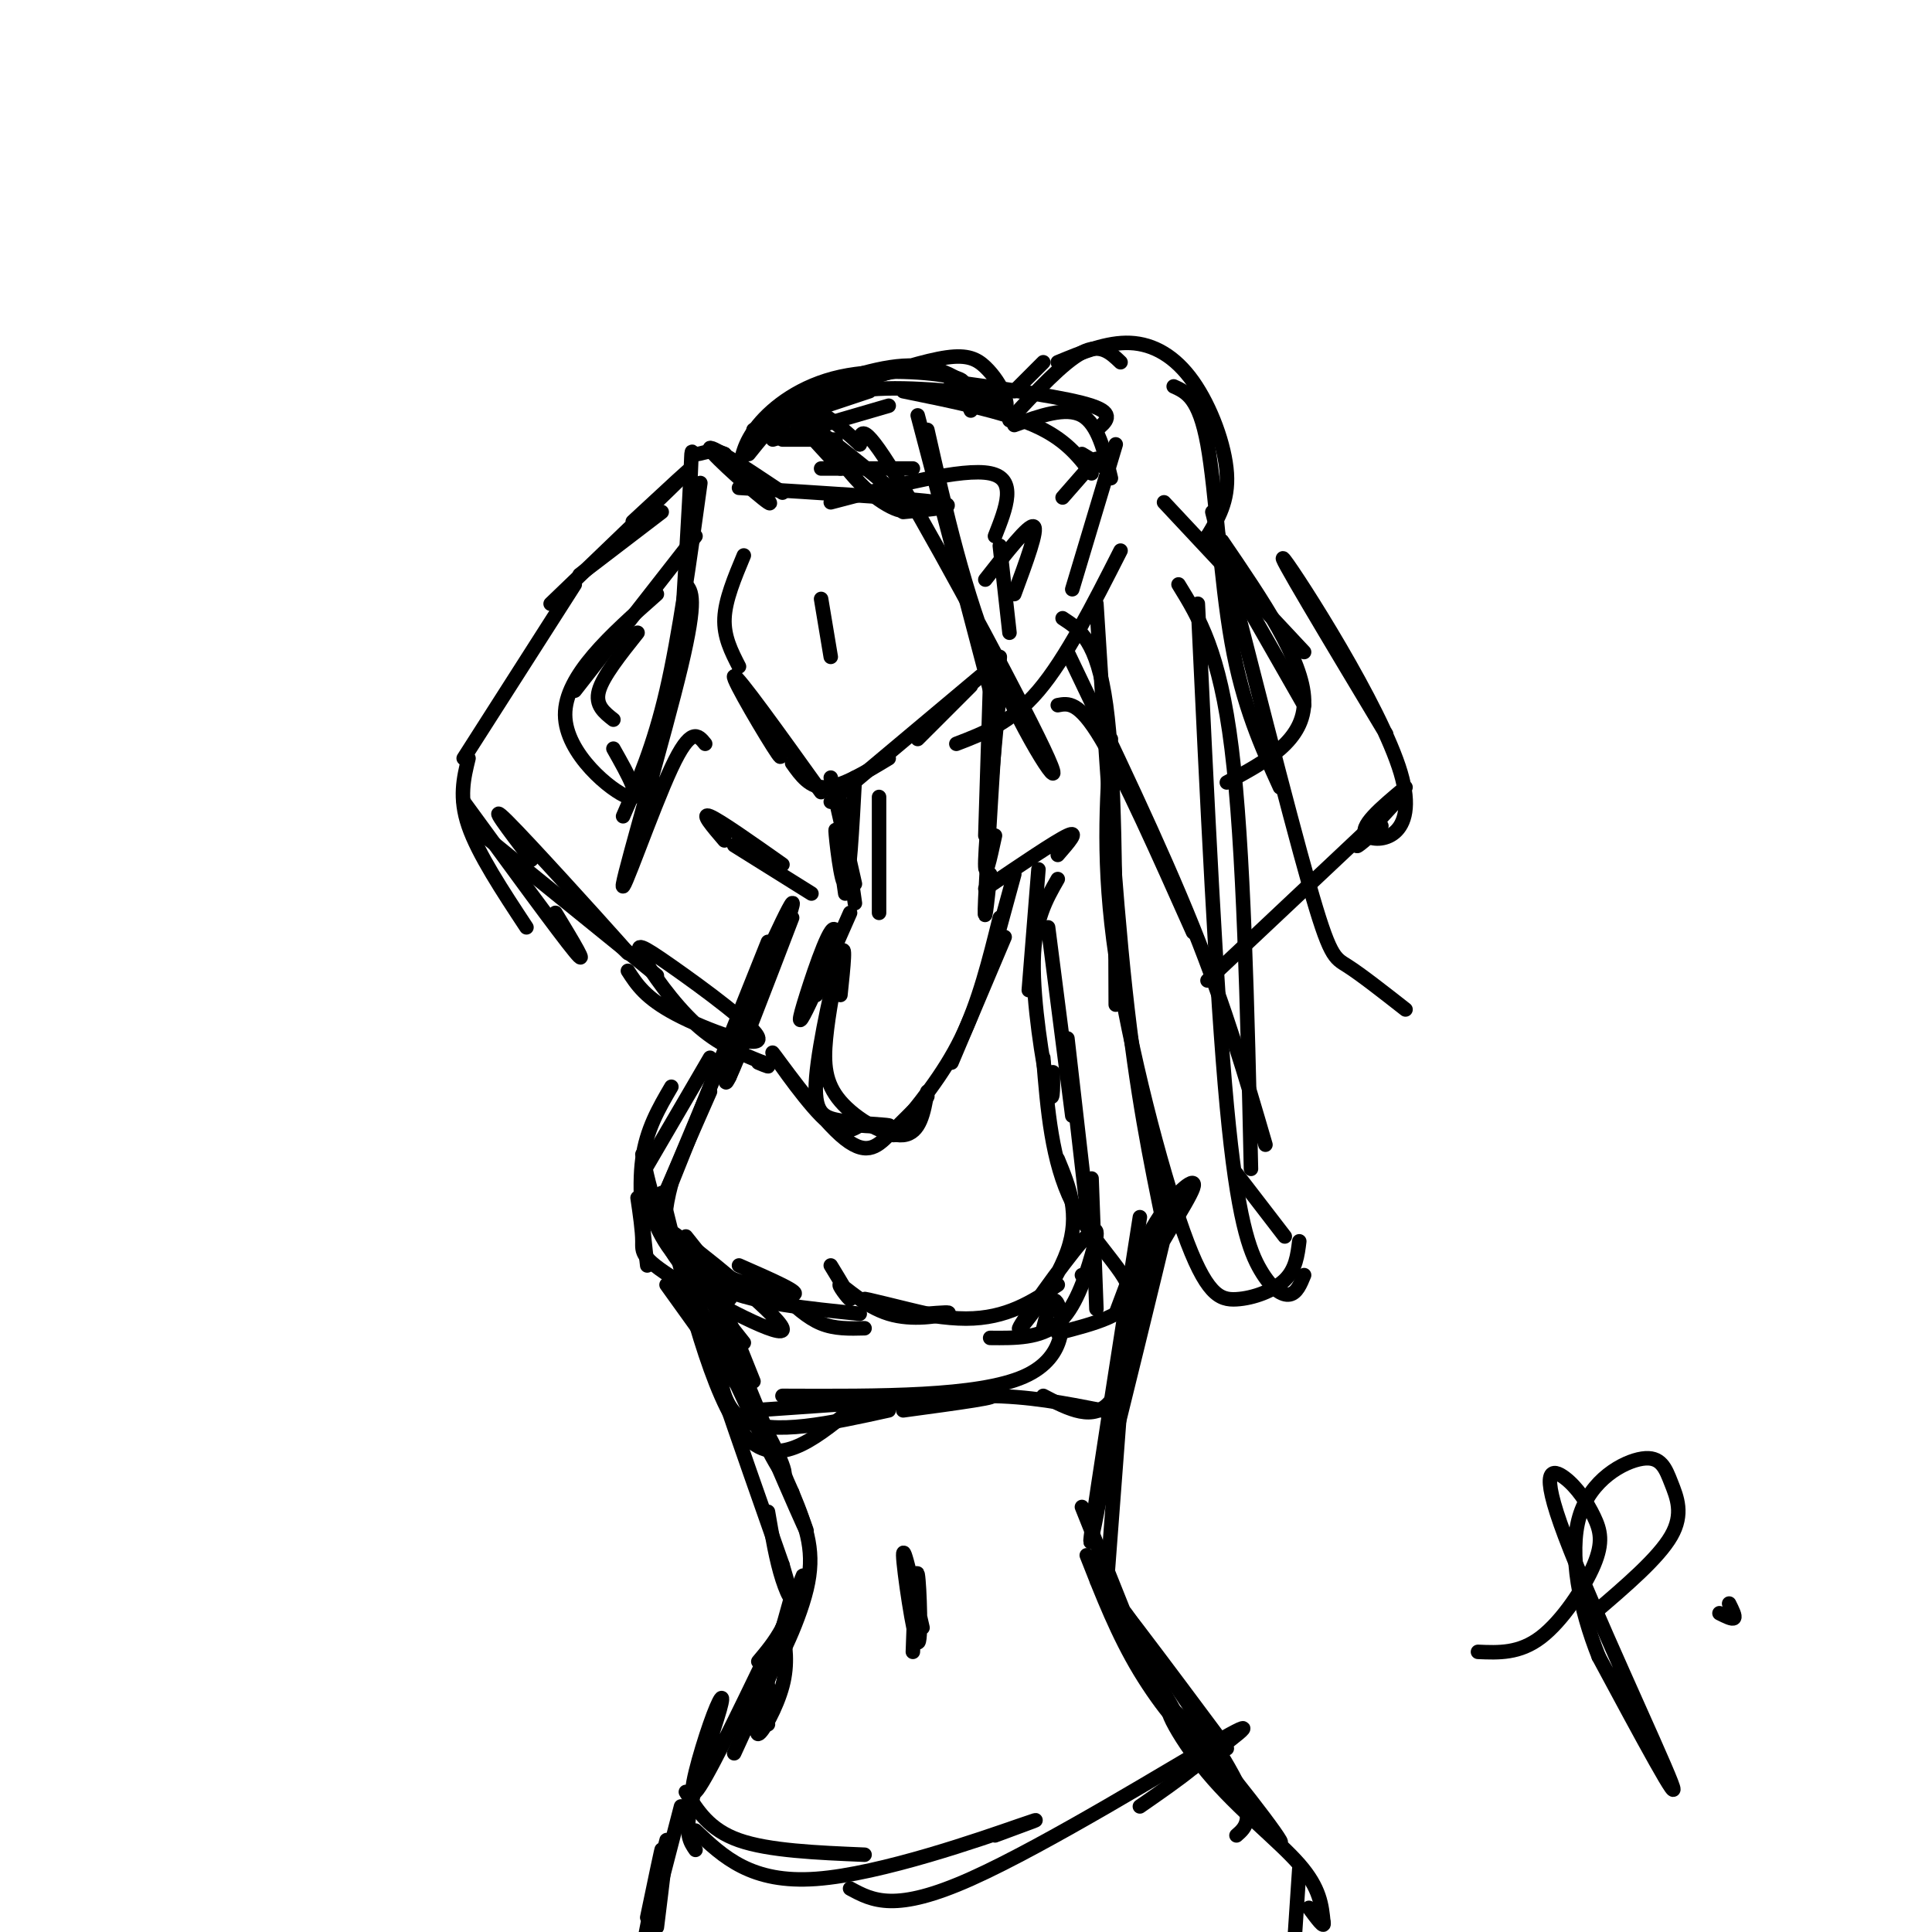 <svg viewBox='0 0 400 400' version='1.1' xmlns='http://www.w3.org/2000/svg' xmlns:xlink='http://www.w3.org/1999/xlink'><g fill='none' stroke='rgb(0,0,0)' stroke-width='3' stroke-linecap='round' stroke-linejoin='round'><path d='M154,115c-1.917,4.583 -3.833,9.167 -4,13c-0.167,3.833 1.417,6.917 3,10'/><path d='M156,145c3.511,6.956 7.022,13.911 5,11c-2.022,-2.911 -9.578,-15.689 -9,-16c0.578,-0.311 9.289,11.844 18,24'/><path d='M164,158c1.833,2.583 3.667,5.167 7,5c3.333,-0.167 8.167,-3.083 13,-6'/><path d='M172,166c0.000,0.000 31.000,-26.000 31,-26'/><path d='M190,153c0.000,0.000 11.000,-11.000 11,-11'/><path d='M209,131c0.000,0.000 -2.000,-18.000 -2,-18'/><path d='M162,91c0.000,0.000 11.000,0.000 11,0'/><path d='M170,97c0.000,0.000 19.000,0.000 19,0'/><path d='M153,101c17.667,1.083 35.333,2.167 41,3c5.667,0.833 -0.667,1.417 -7,2'/><path d='M172,104c13.667,-3.583 27.333,-7.167 33,-6c5.667,1.167 3.333,7.083 1,13'/><path d='M204,120c4.500,-5.750 9.000,-11.500 10,-11c1.000,0.500 -1.500,7.250 -4,14'/><path d='M190,86c0.000,0.000 15.000,57.000 15,57'/><path d='M192,89c3.833,16.946 7.667,33.893 14,49c6.333,15.107 15.167,28.375 11,19c-4.167,-9.375 -21.333,-41.393 -30,-56c-8.667,-14.607 -8.833,-11.804 -9,-9'/><path d='M178,92c-3.836,-3.552 -8.925,-7.931 -9,-6c-0.075,1.931 4.864,10.174 10,15c5.136,4.826 10.467,6.236 8,3c-2.467,-3.236 -12.734,-11.118 -23,-19'/><path d='M164,85c-2.167,-1.167 3.917,5.417 10,12'/><path d='M162,102c-7.867,-5.244 -15.733,-10.489 -15,-9c0.733,1.489 10.067,9.711 12,11c1.933,1.289 -3.533,-4.356 -9,-10'/><path d='M150,94c-2.714,-1.369 -5.000,0.208 -6,0c-1.000,-0.208 -0.714,-2.202 -1,4c-0.286,6.202 -1.143,20.601 -2,35'/><path d='M145,100c-2.167,15.750 -4.333,31.500 -7,43c-2.667,11.500 -5.833,18.750 -9,26'/><path d='M142,121c1.190,1.411 2.381,2.821 -1,17c-3.381,14.179 -11.333,41.125 -12,45c-0.667,3.875 5.952,-15.321 10,-24c4.048,-8.679 5.524,-6.839 7,-5'/><path d='M156,89c0.000,0.000 24.000,-8.000 24,-8'/><path d='M160,91c0.000,0.000 24.000,-7.000 24,-7'/><path d='M159,90c5.000,-3.833 10.000,-7.667 18,-9c8.000,-1.333 19.000,-0.167 30,1'/><path d='M187,81c10.250,2.083 20.500,4.167 27,7c6.500,2.833 9.250,6.417 12,10'/><path d='M198,154c5.667,-2.167 11.333,-4.333 17,-11c5.667,-6.667 11.333,-17.833 17,-29'/><path d='M222,122c0.000,0.000 9.000,-30.000 9,-30'/><path d='M197,79c12.000,1.667 24.000,3.333 29,5c5.000,1.667 3.000,3.333 1,5'/><path d='M210,88c5.333,-1.917 10.667,-3.833 14,-2c3.333,1.833 4.667,7.417 6,13'/><path d='M224,94c0.000,0.000 5.000,3.000 5,3'/><path d='M220,103c0.000,0.000 7.000,-8.000 7,-8'/><path d='M210,81c0.000,0.000 6.000,-6.000 6,-6'/><path d='M209,87c5.583,-6.000 11.167,-12.000 15,-14c3.833,-2.000 5.917,0.000 8,2'/><path d='M219,75c5.101,-2.107 10.202,-4.214 15,-4c4.798,0.214 9.292,2.750 13,8c3.708,5.250 6.631,13.214 7,19c0.369,5.786 -1.815,9.393 -4,13'/><path d='M243,80c2.622,1.178 5.244,2.356 7,12c1.756,9.644 2.644,27.756 5,41c2.356,13.244 6.178,21.622 10,30'/><path d='M251,106c7.822,30.822 15.644,61.644 20,77c4.356,15.356 5.244,15.244 8,17c2.756,1.756 7.378,5.378 12,9'/><path d='M219,146c2.167,-0.417 4.333,-0.833 9,7c4.667,7.833 11.833,23.917 19,40'/><path d='M221,135c9.583,20.000 19.167,40.000 26,57c6.833,17.000 10.917,31.000 15,45'/><path d='M220,128c3.583,2.333 7.167,4.667 9,18c1.833,13.333 1.917,37.667 2,62'/><path d='M227,125c1.833,29.250 3.667,58.500 6,80c2.333,21.500 5.167,35.250 8,49'/><path d='M230,153c-0.904,13.008 -1.809,26.016 1,45c2.809,18.984 9.330,43.944 14,57c4.670,13.056 7.488,14.207 11,14c3.512,-0.207 7.718,-1.774 10,-4c2.282,-2.226 2.641,-5.113 3,-8'/><path d='M244,121c4.250,6.917 8.500,13.833 11,34c2.500,20.167 3.250,53.583 4,87'/><path d='M248,125c1.905,40.280 3.810,80.560 6,104c2.190,23.440 4.667,30.042 7,34c2.333,3.958 4.524,5.274 6,5c1.476,-0.274 2.238,-2.137 3,-4'/><path d='M256,243c0.000,0.000 10.000,13.000 10,13'/><path d='M172,161c0.000,0.000 5.000,22.000 5,22'/><path d='M174,166c0.000,0.000 3.000,21.000 3,21'/><path d='M207,143c-1.417,15.000 -2.833,30.000 -3,35c-0.167,5.000 0.917,0.000 2,-5'/><path d='M207,136c-1.333,21.250 -2.667,42.500 -3,50c-0.333,7.500 0.333,1.250 1,-5'/><path d='M205,141c0.000,0.000 -1.000,32.000 -1,32'/><path d='M182,165c0.000,0.000 0.000,24.000 0,24'/><path d='M177,161c-0.578,10.800 -1.156,21.600 -2,22c-0.844,0.400 -1.956,-9.600 -2,-11c-0.044,-1.400 0.978,5.800 2,13'/><path d='M162,179c-6.500,-4.583 -13.000,-9.167 -15,-10c-2.000,-0.833 0.500,2.083 3,5'/><path d='M168,185c0.000,0.000 -16.000,-10.000 -16,-10'/><path d='M204,184c7.250,-4.917 14.500,-9.833 17,-11c2.500,-1.167 0.250,1.417 -2,4'/><path d='M254,162c8.083,-4.333 16.167,-8.667 16,-17c-0.167,-8.333 -8.583,-20.667 -17,-33'/><path d='M270,135c0.000,0.000 -29.000,-31.000 -29,-31'/><path d='M250,111c0.000,0.000 20.000,35.000 20,35'/><path d='M286,171c-2.750,2.417 -5.500,4.833 -5,4c0.500,-0.833 4.250,-4.917 8,-9'/><path d='M291,163c-5.012,4.173 -10.024,8.345 -8,10c2.024,1.655 11.083,0.792 7,-13c-4.083,-13.792 -21.310,-40.512 -24,-44c-2.690,-3.488 9.155,16.256 21,36'/><path d='M284,171c0.000,0.000 -34.000,32.000 -34,32'/><path d='M127,155c3.133,5.556 6.267,11.111 3,10c-3.267,-1.111 -12.933,-8.889 -13,-17c-0.067,-8.111 9.467,-16.556 19,-25'/><path d='M119,143c0.000,0.000 25.000,-32.000 25,-32'/><path d='M119,121c0.000,0.000 -23.000,36.000 -23,36'/><path d='M97,157c-1.000,4.083 -2.000,8.167 0,14c2.000,5.833 7.000,13.417 12,21'/><path d='M96,166c9.917,13.583 19.833,27.167 23,31c3.167,3.833 -0.417,-2.083 -4,-8'/><path d='M110,178c-4.756,-6.244 -9.511,-12.489 -5,-8c4.511,4.489 18.289,19.711 23,25c4.711,5.289 0.356,0.644 -4,-4'/><path d='M99,172c0.000,0.000 37.000,30.000 37,30'/><path d='M130,201c1.821,2.825 3.643,5.650 10,9c6.357,3.350 17.250,7.224 17,5c-0.250,-2.224 -11.644,-10.544 -18,-15c-6.356,-4.456 -7.673,-5.046 -6,-2c1.673,3.046 6.335,9.727 11,14c4.665,4.273 9.332,6.136 14,8'/><path d='M158,220c2.167,1.333 0.583,0.667 -1,0'/><path d='M164,190c-5.583,14.583 -11.167,29.167 -13,33c-1.833,3.833 0.083,-3.083 2,-10'/><path d='M162,193c-5.844,12.133 -11.689,24.267 -10,20c1.689,-4.267 10.911,-24.933 12,-26c1.089,-1.067 -5.956,17.467 -13,36'/><path d='M176,189c-3.598,8.179 -7.196,16.357 -9,20c-1.804,3.643 -1.813,2.750 0,-3c1.813,-5.750 5.450,-16.356 6,-13c0.550,3.356 -1.986,20.673 -3,27c-1.014,6.327 -0.507,1.663 0,-3'/><path d='M174,197c-1.250,6.399 -2.500,12.798 -3,18c-0.500,5.202 -0.250,9.208 3,13c3.250,3.792 9.500,7.369 13,7c3.500,-0.369 4.250,-4.685 5,-9'/><path d='M185,235c5.167,-6.250 10.333,-12.500 14,-20c3.667,-7.500 5.833,-16.250 8,-25'/><path d='M197,220c0.000,0.000 11.000,-26.000 11,-26'/><path d='M210,181c0.000,0.000 -6.000,22.000 -6,22'/><path d='M192,227c-2.740,2.766 -5.480,5.531 -8,8c-2.520,2.469 -4.820,4.641 -10,0c-5.180,-4.641 -13.241,-16.096 -14,-17c-0.759,-0.904 5.783,8.742 10,13c4.217,4.258 6.108,3.129 8,2'/><path d='M178,233c3.101,0.338 6.853,0.182 6,0c-0.853,-0.182 -6.311,-0.389 -10,-1c-3.689,-0.611 -5.609,-1.626 -5,-9c0.609,-7.374 3.745,-21.107 5,-25c1.255,-3.893 0.627,2.053 0,8'/><path d='M169,206c0.000,0.000 4.000,-13.000 4,-13'/><path d='M215,180c0.000,0.000 -2.000,25.000 -2,25'/><path d='M219,182c-2.422,4.222 -4.844,8.444 -5,17c-0.156,8.556 1.956,21.444 3,26c1.044,4.556 1.022,0.778 1,-3'/><path d='M217,192c0.000,0.000 5.000,39.000 5,39'/><path d='M150,218c0.000,0.000 -13.000,31.000 -13,31'/><path d='M147,226c0.000,0.000 -11.000,25.000 -11,25'/><path d='M147,219c0.000,0.000 -14.000,24.000 -14,24'/><path d='M139,225c-2.583,4.417 -5.167,8.833 -6,15c-0.833,6.167 0.083,14.083 1,22'/><path d='M133,243c1.000,5.356 2.000,10.711 6,16c4.000,5.289 11.000,10.511 12,10c1.000,-0.511 -4.000,-6.756 -9,-13'/><path d='M133,239c1.644,7.844 3.289,15.689 10,21c6.711,5.311 18.489,8.089 21,8c2.511,-0.089 -4.244,-3.044 -11,-6'/><path d='M132,248c0.498,3.380 0.995,6.759 1,9c0.005,2.241 -0.483,3.343 7,8c7.483,4.657 22.938,12.869 22,10c-0.938,-2.869 -18.268,-16.820 -23,-20c-4.732,-3.180 3.134,4.410 11,12'/><path d='M150,267c6.500,2.833 17.250,3.917 28,5'/><path d='M162,268c2.583,2.417 5.167,4.833 8,6c2.833,1.167 5.917,1.083 9,1'/><path d='M172,262c2.118,3.480 4.236,6.960 4,7c-0.236,0.040 -2.826,-3.360 -2,-3c0.826,0.360 5.069,4.482 10,6c4.931,1.518 10.552,0.434 12,0c1.448,-0.434 -1.276,-0.217 -4,0'/><path d='M192,272c-4.583,-1.000 -14.042,-3.500 -13,-3c1.042,0.500 12.583,4.000 21,4c8.417,0.000 13.708,-3.500 19,-7'/><path d='M221,215c0.000,0.000 4.000,35.000 4,35'/><path d='M216,219c0.867,10.733 1.733,21.467 6,30c4.267,8.533 11.933,14.867 12,19c0.067,4.133 -7.467,6.067 -15,8'/><path d='M224,264c0.000,0.000 0.100,0.100 0.1,0.1'/><path d='M219,240c2.347,5.676 4.694,11.353 2,19c-2.694,7.647 -10.429,17.265 -10,16c0.429,-1.265 9.022,-13.411 13,-18c3.978,-4.589 3.340,-1.620 2,3c-1.340,4.620 -3.383,10.891 -7,14c-3.617,3.109 -8.809,3.054 -14,3'/><path d='M150,271c0.000,0.000 6.000,15.000 6,15'/><path d='M149,272c-0.417,9.333 -0.833,18.667 5,22c5.833,3.333 17.917,0.667 30,-2'/><path d='M156,292c21.417,-1.500 42.833,-3.000 48,-3c5.167,0.000 -5.917,1.500 -17,3'/><path d='M162,289c20.267,0.089 40.533,0.178 50,-4c9.467,-4.178 8.133,-12.622 7,-15c-1.133,-2.378 -2.067,1.311 -3,5'/><path d='M138,266c8.321,11.548 16.643,23.095 21,31c4.357,7.905 4.750,12.167 0,3c-4.750,-9.167 -14.643,-31.762 -15,-30c-0.357,1.762 8.821,27.881 18,54'/><path d='M162,324c2.933,9.689 1.267,6.911 0,3c-1.267,-3.911 -2.133,-8.956 -3,-14'/><path d='M151,278c-2.899,-7.292 -5.798,-14.583 -1,-3c4.798,11.583 17.292,42.042 17,42c-0.292,-0.042 -13.369,-30.583 -16,-37c-2.631,-6.417 5.185,11.292 13,29'/><path d='M164,309c3.223,7.727 4.781,12.545 3,20c-1.781,7.455 -6.903,17.545 -7,16c-0.097,-1.545 4.829,-14.727 6,-18c1.171,-3.273 -1.415,3.364 -4,10'/><path d='M162,337c-1.500,2.833 -3.250,4.917 -5,7'/><path d='M226,244c0.000,0.000 1.000,27.000 1,27'/><path d='M231,272c2.708,-7.290 5.415,-14.580 9,-20c3.585,-5.420 8.046,-8.969 7,-6c-1.046,2.969 -7.600,12.456 -11,20c-3.400,7.544 -3.646,13.147 -1,6c2.646,-7.147 8.185,-27.042 8,-25c-0.185,2.042 -6.092,26.021 -12,50'/><path d='M231,297c-2.133,10.133 -1.467,10.467 -1,9c0.467,-1.467 0.733,-4.733 1,-8'/><path d='M236,252c-4.500,28.667 -9.000,57.333 -10,65c-1.000,7.667 1.500,-5.667 4,-19'/><path d='M233,277c0.000,0.000 -4.000,53.000 -4,53'/><path d='M224,312c0.000,0.000 10.000,25.000 10,25'/><path d='M225,322c3.220,8.226 6.440,16.452 11,24c4.560,7.548 10.458,14.417 7,8c-3.458,-6.417 -16.274,-26.119 -16,-27c0.274,-0.881 13.637,17.060 27,35'/><path d='M233,334c9.583,13.667 19.167,27.333 23,35c3.833,7.667 1.917,9.333 0,11'/><path d='M164,330c-3.000,10.750 -6.000,21.500 -7,25c-1.000,3.500 0.000,-0.250 1,-4'/><path d='M164,336c-2.083,3.250 -4.167,6.500 -5,10c-0.833,3.500 -0.417,7.250 0,11'/><path d='M191,337c-2.024,-8.887 -4.048,-17.774 -4,-15c0.048,2.774 2.167,17.208 3,18c0.833,0.792 0.381,-12.060 0,-14c-0.381,-1.940 -0.690,7.030 -1,16'/><path d='M162,337c0.600,3.733 1.200,7.467 0,12c-1.200,4.533 -4.200,9.867 -5,10c-0.800,0.133 0.600,-4.933 2,-10'/><path d='M163,339c0.000,0.000 -11.000,24.000 -11,24'/><path d='M159,342c-6.569,13.606 -13.139,27.212 -15,29c-1.861,1.788 0.986,-8.242 3,-14c2.014,-5.758 3.196,-7.242 2,-3c-1.196,4.242 -4.770,14.212 -6,20c-1.230,5.788 -0.115,7.394 1,9'/><path d='M142,371c2.417,3.917 4.833,7.833 11,10c6.167,2.167 16.083,2.583 26,3'/><path d='M144,379c5.778,5.489 11.556,10.978 25,10c13.444,-0.978 34.556,-8.422 42,-11c7.444,-2.578 1.222,-0.289 -5,2'/><path d='M176,391c4.644,2.511 9.289,5.022 25,-2c15.711,-7.022 42.489,-23.578 52,-29c9.511,-5.422 1.756,0.289 -6,6'/><path d='M247,366c-2.833,2.333 -6.917,5.167 -11,8'/><path d='M245,360c10.869,12.051 21.738,24.102 20,21c-1.738,-3.102 -16.085,-21.357 -21,-26c-4.915,-4.643 -0.400,4.327 6,12c6.400,7.673 14.686,14.049 19,19c4.314,4.951 4.657,8.475 5,12'/><path d='M274,398c0.333,1.500 -1.333,-0.750 -3,-3'/><path d='M269,387c0.000,0.000 -1.000,15.000 -1,15'/><path d='M141,374c0.000,0.000 -7.000,27.000 -7,27'/><path d='M136,399c1.167,-9.417 2.333,-18.833 2,-18c-0.333,0.833 -2.167,11.917 -4,23'/><path d='M134,397c1.583,-7.583 3.167,-15.167 3,-14c-0.167,1.167 -2.083,11.083 -4,21'/><path d='M170,124c0.000,0.000 2.000,12.000 2,12'/><path d='M306,342c4.283,0.186 8.566,0.373 13,-3c4.434,-3.373 9.018,-10.304 11,-15c1.982,-4.696 1.363,-7.156 0,-10c-1.363,-2.844 -3.468,-6.072 -6,-8c-2.532,-1.928 -5.489,-2.558 0,12c5.489,14.558 19.426,44.302 22,51c2.574,6.698 -6.213,-9.651 -15,-26'/><path d='M331,343c-3.932,-9.815 -6.261,-21.351 -4,-29c2.261,-7.649 9.111,-11.411 13,-12c3.889,-0.589 4.816,1.995 6,5c1.184,3.005 2.624,6.430 0,11c-2.624,4.570 -9.312,10.285 -16,16'/><path d='M356,334c1.333,0.667 2.667,1.333 3,1c0.333,-0.333 -0.333,-1.667 -1,-3'/><path d='M153,98c0.452,-3.113 0.905,-6.226 4,-10c3.095,-3.774 8.833,-8.208 17,-10c8.167,-1.792 18.762,-0.940 23,0c4.238,0.940 2.119,1.970 0,3'/><path d='M165,88c3.867,-3.400 7.733,-6.800 13,-9c5.267,-2.200 11.933,-3.200 16,-2c4.067,1.200 5.533,4.600 7,8'/><path d='M178,79c6.819,-2.193 13.638,-4.385 18,-5c4.362,-0.615 6.268,0.349 8,2c1.732,1.651 3.289,3.989 4,6c0.711,2.011 0.576,3.695 -2,2c-2.576,-1.695 -7.593,-6.770 -14,-8c-6.407,-1.230 -14.203,1.385 -22,4'/><path d='M170,80c-6.167,3.000 -10.583,8.500 -15,14'/><path d='M114,125c12.583,-12.083 25.167,-24.167 28,-27c2.833,-2.833 -4.083,3.583 -11,10'/><path d='M120,119c0.000,0.000 17.000,-13.000 17,-13'/><path d='M132,131c-3.583,4.500 -7.167,9.000 -8,12c-0.833,3.000 1.083,4.500 3,6'/><path d='M159,195c0.000,0.000 -20.000,50.000 -20,50'/><path d='M139,245c-2.978,11.111 -0.422,13.889 3,18c3.422,4.111 7.711,9.556 12,15'/><path d='M137,247c5.250,21.250 10.500,42.500 17,50c6.500,7.500 14.250,1.250 22,-5'/><path d='M176,292c8.578,-1.578 19.022,-3.022 28,-3c8.978,0.022 16.489,1.511 24,3'/><path d='M216,289c5.250,2.750 10.500,5.500 14,1c3.500,-4.500 5.250,-16.250 7,-28'/></g>
</svg>